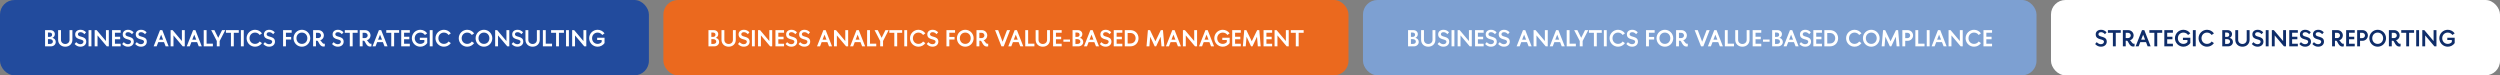 <?xml version="1.0" encoding="UTF-8"?> <svg xmlns="http://www.w3.org/2000/svg" width="1726" height="52" viewBox="0 0 1726 52" fill="none"><rect x="0" y="0" width="1726" height="52" fill="#808080" stroke="none"/> <rect width="448" height="52" rx="10" fill="#224B9D"></rect> <path d="M31.12 20.8V32H35.184C37.056 32 38.496 30.704 38.496 28.992C38.496 27.728 37.776 26.496 36.176 26.128C37.2 25.712 37.872 24.72 37.872 23.552C37.872 22.016 36.592 20.8 34.88 20.8H31.12ZM33.104 22.48H34.272C35.264 22.48 35.968 23.008 35.968 23.952C35.968 24.832 35.376 25.44 34.48 25.44H33.104V22.48ZM33.104 27.04H34.544C35.648 27.04 36.512 27.728 36.512 28.688C36.512 29.744 35.632 30.32 34.544 30.32H33.104V27.04ZM49.99 20.8H48.006V27.52C48.006 29.232 46.694 30.368 45.062 30.368C43.43 30.368 42.102 29.232 42.102 27.52V20.8H40.118V27.456C40.118 30.224 42.134 32.24 45.062 32.24C47.974 32.24 49.99 30.224 49.99 27.456V20.8ZM51.511 30.4C52.743 31.664 53.943 32.24 55.495 32.24C58.119 32.24 59.543 30.608 59.543 28.784C59.543 24.464 53.799 26.064 53.799 23.664C53.799 22.752 54.487 22.224 55.575 22.224C56.695 22.224 57.367 22.688 58.311 23.6L59.415 22.256C58.199 21.152 57.239 20.56 55.591 20.56C53.303 20.56 51.911 21.904 51.911 23.696C51.911 28.096 57.607 26.432 57.607 28.784C57.607 29.728 56.807 30.512 55.495 30.512C54.487 30.512 53.543 30.048 52.615 29.104L51.511 30.4ZM63.12 32V20.8H61.136V32H63.12ZM75.13 20.8H73.146V28.352L66.746 20.8H65.354V32H67.338V24.448L73.722 32H75.13V20.8ZM83.306 30.192H79.354V27.12H82.97V25.36H79.354V22.608H83.306V20.8H77.37V32H83.306V30.192ZM84.339 30.4C85.571 31.664 86.771 32.24 88.323 32.24C90.947 32.24 92.371 30.608 92.371 28.784C92.371 24.464 86.627 26.064 86.627 23.664C86.627 22.752 87.315 22.224 88.403 22.224C89.523 22.224 90.195 22.688 91.139 23.6L92.243 22.256C91.027 21.152 90.067 20.56 88.419 20.56C86.131 20.56 84.739 21.904 84.739 23.696C84.739 28.096 90.435 26.432 90.435 28.784C90.435 29.728 89.635 30.512 88.323 30.512C87.315 30.512 86.371 30.048 85.443 29.104L84.339 30.4ZM93.324 30.4C94.556 31.664 95.756 32.24 97.308 32.24C99.932 32.24 101.356 30.608 101.356 28.784C101.356 24.464 95.612 26.064 95.612 23.664C95.612 22.752 96.3 22.224 97.388 22.224C98.508 22.224 99.18 22.688 100.124 23.6L101.228 22.256C100.012 21.152 99.052 20.56 97.404 20.56C95.116 20.56 93.724 21.904 93.724 23.696C93.724 28.096 99.42 26.432 99.42 28.784C99.42 29.728 98.62 30.512 97.308 30.512C96.3 30.512 95.356 30.048 94.428 29.104L93.324 30.4ZM106.068 32H108.148L109.268 29.104H113.236L114.356 32H116.436L112.052 20.8H110.468L106.068 32ZM109.892 27.376L111.252 23.936L112.596 27.376H109.892ZM127.568 20.8H125.584V28.352L119.184 20.8H117.792V32H119.776V24.448L126.16 32H127.568V20.8ZM128.928 32H131.008L132.128 29.104H136.096L137.216 32H139.296L134.912 20.8H133.328L128.928 32ZM132.752 27.376L134.112 23.936L135.456 27.376H132.752ZM146.971 30.16H142.635V20.8H140.651V32H146.971V30.16ZM155.528 20.8H153.304L150.664 26.112L148.024 20.8H145.8L149.672 28.304V32H151.656V28.304L155.528 20.8ZM164.856 20.8H155.992V22.64H159.432V32H161.416V22.64H164.856V20.8ZM168.292 32V20.8H166.308V32H168.292ZM180.862 23.04C179.806 21.536 178.062 20.56 176.094 20.56C172.862 20.56 170.254 23.168 170.254 26.4C170.254 29.632 172.862 32.24 176.094 32.24C178.062 32.24 179.806 31.264 180.862 29.76L179.278 28.64C178.606 29.648 177.47 30.304 176.094 30.304C173.854 30.304 172.27 28.576 172.27 26.4C172.27 24.224 173.854 22.496 176.094 22.496C177.47 22.496 178.606 23.152 179.278 24.16L180.862 23.04ZM181.808 30.4C183.04 31.664 184.24 32.24 185.792 32.24C188.416 32.24 189.84 30.608 189.84 28.784C189.84 24.464 184.096 26.064 184.096 23.664C184.096 22.752 184.784 22.224 185.872 22.224C186.992 22.224 187.664 22.688 188.608 23.6L189.712 22.256C188.496 21.152 187.536 20.56 185.888 20.56C183.6 20.56 182.208 21.904 182.208 23.696C182.208 28.096 187.904 26.432 187.904 28.784C187.904 29.728 187.104 30.512 185.792 30.512C184.784 30.512 183.84 30.048 182.912 29.104L181.808 30.4ZM195.433 32H197.417V27.28H201.033V25.52H197.417V22.608H201.369V20.8H195.433V32ZM202.661 26.4C202.661 29.632 205.189 32.24 208.421 32.24C211.637 32.24 214.197 29.632 214.197 26.4C214.197 23.168 211.637 20.56 208.421 20.56C205.189 20.56 202.661 23.168 202.661 26.4ZM204.677 26.4C204.677 24.224 206.181 22.496 208.421 22.496C210.677 22.496 212.181 24.224 212.181 26.4C212.181 28.576 210.677 30.304 208.421 30.304C206.181 30.304 204.677 28.576 204.677 26.4ZM216.167 20.8V32H218.151V28.128H219.063C219.959 28.336 220.583 32.144 223.239 32.144C223.543 32.144 223.879 32.096 224.247 32V30.144C224.071 30.208 223.911 30.224 223.751 30.224C222.487 30.224 221.863 28.128 221.031 27.84C222.535 27.424 223.607 26.096 223.607 24.496C223.607 22.416 221.927 20.8 219.863 20.8H216.167ZM218.151 22.64H219.671C220.711 22.64 221.639 23.392 221.639 24.48C221.639 25.568 220.711 26.288 219.671 26.288H218.151V22.64ZM229.23 30.4C230.462 31.664 231.662 32.24 233.214 32.24C235.838 32.24 237.262 30.608 237.262 28.784C237.262 24.464 231.518 26.064 231.518 23.664C231.518 22.752 232.206 22.224 233.294 22.224C234.414 22.224 235.086 22.688 236.03 23.6L237.134 22.256C235.918 21.152 234.958 20.56 233.31 20.56C231.022 20.56 229.63 21.904 229.63 23.696C229.63 28.096 235.326 26.432 235.326 28.784C235.326 29.728 234.526 30.512 233.214 30.512C232.206 30.512 231.262 30.048 230.334 29.104L229.23 30.4ZM246.918 20.8H238.054V22.64H241.494V32H243.478V22.64H246.918V20.8ZM248.37 20.8V32H250.354V28.128H251.266C252.162 28.336 252.786 32.144 255.442 32.144C255.746 32.144 256.082 32.096 256.45 32V30.144C256.274 30.208 256.114 30.224 255.954 30.224C254.69 30.224 254.066 28.128 253.234 27.84C254.738 27.424 255.81 26.096 255.81 24.496C255.81 22.416 254.13 20.8 252.066 20.8H248.37ZM250.354 22.64H251.874C252.914 22.64 253.842 23.392 253.842 24.48C253.842 25.568 252.914 26.288 251.874 26.288H250.354V22.64ZM257.193 32H259.273L260.393 29.104H264.361L265.481 32H267.561L263.177 20.8H261.593L257.193 32ZM261.017 27.376L262.377 23.936L263.721 27.376H261.017ZM275.543 20.8H266.679V22.64H270.119V32H272.103V22.64H275.543V20.8ZM282.931 30.192H278.979V27.12H282.595V25.36H278.979V22.608H282.931V20.8H276.995V32H282.931V30.192ZM294.94 23.04C293.884 21.536 292.14 20.56 290.172 20.56C286.94 20.56 284.332 23.168 284.332 26.4C284.332 29.632 286.94 32.24 290.172 32.24C292.14 32.24 293.9 31.248 294.956 29.744V26.048H289.852V27.632H292.972V29.04C292.316 29.824 291.324 30.304 290.172 30.304C287.932 30.304 286.348 28.576 286.348 26.4C286.348 24.224 287.932 22.496 290.172 22.496C291.564 22.496 292.7 23.152 293.356 24.16L294.94 23.04ZM298.682 32V20.8H296.698V32H298.682ZM311.253 23.04C310.197 21.536 308.453 20.56 306.485 20.56C303.253 20.56 300.645 23.168 300.645 26.4C300.645 29.632 303.253 32.24 306.485 32.24C308.453 32.24 310.197 31.264 311.253 29.76L309.669 28.64C308.997 29.648 307.861 30.304 306.485 30.304C304.245 30.304 302.661 28.576 302.661 26.4C302.661 24.224 304.245 22.496 306.485 22.496C307.861 22.496 308.997 23.152 309.669 24.16L311.253 23.04ZM327.331 23.04C326.275 21.536 324.531 20.56 322.563 20.56C319.331 20.56 316.723 23.168 316.723 26.4C316.723 29.632 319.331 32.24 322.563 32.24C324.531 32.24 326.275 31.264 327.331 29.76L325.747 28.64C325.075 29.648 323.939 30.304 322.563 30.304C320.323 30.304 318.739 28.576 318.739 26.4C318.739 24.224 320.323 22.496 322.563 22.496C323.939 22.496 325.075 23.152 325.747 24.16L327.331 23.04ZM328.348 26.4C328.348 29.632 330.876 32.24 334.108 32.24C337.324 32.24 339.884 29.632 339.884 26.4C339.884 23.168 337.324 20.56 334.108 20.56C330.876 20.56 328.348 23.168 328.348 26.4ZM330.364 26.4C330.364 24.224 331.868 22.496 334.108 22.496C336.364 22.496 337.868 24.224 337.868 26.4C337.868 28.576 336.364 30.304 334.108 30.304C331.868 30.304 330.364 28.576 330.364 26.4ZM351.63 20.8H349.646V28.352L343.246 20.8H341.854V32H343.838V24.448L350.222 32H351.63V20.8ZM353.23 30.4C354.462 31.664 355.662 32.24 357.214 32.24C359.838 32.24 361.262 30.608 361.262 28.784C361.262 24.464 355.518 26.064 355.518 23.664C355.518 22.752 356.206 22.224 357.294 22.224C358.414 22.224 359.086 22.688 360.03 23.6L361.134 22.256C359.918 21.152 358.958 20.56 357.31 20.56C355.022 20.56 353.63 21.904 353.63 23.696C353.63 28.096 359.326 26.432 359.326 28.784C359.326 29.728 358.526 30.512 357.214 30.512C356.206 30.512 355.262 30.048 354.334 29.104L353.23 30.4ZM372.646 20.8H370.662V27.52C370.662 29.232 369.35 30.368 367.718 30.368C366.086 30.368 364.758 29.232 364.758 27.52V20.8H362.774V27.456C362.774 30.224 364.79 32.24 367.718 32.24C370.63 32.24 372.646 30.224 372.646 27.456V20.8ZM381.128 30.16H376.792V20.8H374.808V32H381.128V30.16ZM389.34 20.8H380.476V22.64H383.916V32H385.9V22.64H389.34V20.8ZM392.776 32V20.8H390.792V32H392.776ZM404.787 20.8H402.803V28.352L396.403 20.8H395.011V32H396.995V24.448L403.379 32H404.787V20.8ZM417.362 23.04C416.306 21.536 414.562 20.56 412.594 20.56C409.362 20.56 406.754 23.168 406.754 26.4C406.754 29.632 409.362 32.24 412.594 32.24C414.562 32.24 416.322 31.248 417.378 29.744V26.048H412.274V27.632H415.394V29.04C414.738 29.824 413.746 30.304 412.594 30.304C410.354 30.304 408.77 28.576 408.77 26.4C408.77 24.224 410.354 22.496 412.594 22.496C413.986 22.496 415.122 23.152 415.778 24.16L417.362 23.04Z" fill="white"></path> <rect x="458" width="473" height="52" rx="10" fill="#EB691E"></rect> <path d="M489.12 20.8V32H493.184C495.056 32 496.496 30.704 496.496 28.992C496.496 27.728 495.776 26.496 494.176 26.128C495.2 25.712 495.872 24.72 495.872 23.552C495.872 22.016 494.592 20.8 492.88 20.8H489.12ZM491.104 22.48H492.272C493.264 22.48 493.968 23.008 493.968 23.952C493.968 24.832 493.376 25.44 492.48 25.44H491.104V22.48ZM491.104 27.04H492.544C493.648 27.04 494.512 27.728 494.512 28.688C494.512 29.744 493.632 30.32 492.544 30.32H491.104V27.04ZM507.99 20.8H506.006V27.52C506.006 29.232 504.694 30.368 503.062 30.368C501.43 30.368 500.102 29.232 500.102 27.52V20.8H498.118V27.456C498.118 30.224 500.134 32.24 503.062 32.24C505.974 32.24 507.99 30.224 507.99 27.456V20.8ZM509.511 30.4C510.743 31.664 511.943 32.24 513.495 32.24C516.119 32.24 517.543 30.608 517.543 28.784C517.543 24.464 511.799 26.064 511.799 23.664C511.799 22.752 512.487 22.224 513.575 22.224C514.695 22.224 515.367 22.688 516.311 23.6L517.415 22.256C516.199 21.152 515.239 20.56 513.591 20.56C511.303 20.56 509.911 21.904 509.911 23.696C509.911 28.096 515.607 26.432 515.607 28.784C515.607 29.728 514.807 30.512 513.495 30.512C512.487 30.512 511.543 30.048 510.615 29.104L509.511 30.4ZM521.12 32V20.8H519.136V32H521.12ZM533.13 20.8H531.146V28.352L524.746 20.8H523.354V32H525.338V24.448L531.722 32H533.13V20.8ZM541.306 30.192H537.354V27.12H540.97V25.36H537.354V22.608H541.306V20.8H535.37V32H541.306V30.192ZM542.339 30.4C543.571 31.664 544.771 32.24 546.323 32.24C548.947 32.24 550.371 30.608 550.371 28.784C550.371 24.464 544.627 26.064 544.627 23.664C544.627 22.752 545.315 22.224 546.403 22.224C547.523 22.224 548.195 22.688 549.139 23.6L550.243 22.256C549.027 21.152 548.067 20.56 546.419 20.56C544.131 20.56 542.739 21.904 542.739 23.696C542.739 28.096 548.435 26.432 548.435 28.784C548.435 29.728 547.635 30.512 546.323 30.512C545.315 30.512 544.371 30.048 543.443 29.104L542.339 30.4ZM551.324 30.4C552.556 31.664 553.756 32.24 555.308 32.24C557.932 32.24 559.356 30.608 559.356 28.784C559.356 24.464 553.612 26.064 553.612 23.664C553.612 22.752 554.3 22.224 555.388 22.224C556.508 22.224 557.18 22.688 558.124 23.6L559.228 22.256C558.012 21.152 557.052 20.56 555.404 20.56C553.116 20.56 551.724 21.904 551.724 23.696C551.724 28.096 557.42 26.432 557.42 28.784C557.42 29.728 556.62 30.512 555.308 30.512C554.3 30.512 553.356 30.048 552.428 29.104L551.324 30.4ZM564.068 32H566.148L567.268 29.104H571.236L572.356 32H574.436L570.052 20.8H568.468L564.068 32ZM567.892 27.376L569.252 23.936L570.596 27.376H567.892ZM585.568 20.8H583.584V28.352L577.184 20.8H575.792V32H577.776V24.448L584.16 32H585.568V20.8ZM586.928 32H589.008L590.128 29.104H594.096L595.216 32H597.296L592.912 20.8H591.328L586.928 32ZM590.752 27.376L592.112 23.936L593.456 27.376H590.752ZM604.971 30.16H600.635V20.8H598.651V32H604.971V30.16ZM613.528 20.8H611.304L608.664 26.112L606.024 20.8H603.8L607.672 28.304V32H609.656V28.304L613.528 20.8ZM622.856 20.8H613.992V22.64H617.432V32H619.416V22.64H622.856V20.8ZM626.292 32V20.8H624.308V32H626.292ZM638.862 23.04C637.806 21.536 636.062 20.56 634.094 20.56C630.862 20.56 628.254 23.168 628.254 26.4C628.254 29.632 630.862 32.24 634.094 32.24C636.062 32.24 637.806 31.264 638.862 29.76L637.278 28.64C636.606 29.648 635.47 30.304 634.094 30.304C631.854 30.304 630.27 28.576 630.27 26.4C630.27 24.224 631.854 22.496 634.094 22.496C635.47 22.496 636.606 23.152 637.278 24.16L638.862 23.04ZM639.808 30.4C641.04 31.664 642.24 32.24 643.792 32.24C646.416 32.24 647.84 30.608 647.84 28.784C647.84 24.464 642.096 26.064 642.096 23.664C642.096 22.752 642.784 22.224 643.872 22.224C644.992 22.224 645.664 22.688 646.608 23.6L647.712 22.256C646.496 21.152 645.536 20.56 643.888 20.56C641.6 20.56 640.208 21.904 640.208 23.696C640.208 28.096 645.904 26.432 645.904 28.784C645.904 29.728 645.104 30.512 643.792 30.512C642.784 30.512 641.84 30.048 640.912 29.104L639.808 30.4ZM653.433 32H655.417V27.28H659.033V25.52H655.417V22.608H659.369V20.8H653.433V32ZM660.661 26.4C660.661 29.632 663.189 32.24 666.421 32.24C669.637 32.24 672.197 29.632 672.197 26.4C672.197 23.168 669.637 20.56 666.421 20.56C663.189 20.56 660.661 23.168 660.661 26.4ZM662.677 26.4C662.677 24.224 664.181 22.496 666.421 22.496C668.677 22.496 670.181 24.224 670.181 26.4C670.181 28.576 668.677 30.304 666.421 30.304C664.181 30.304 662.677 28.576 662.677 26.4ZM674.167 20.8V32H676.151V28.128H677.063C677.959 28.336 678.583 32.144 681.239 32.144C681.543 32.144 681.879 32.096 682.247 32V30.144C682.071 30.208 681.911 30.224 681.751 30.224C680.487 30.224 679.863 28.128 679.031 27.84C680.535 27.424 681.607 26.096 681.607 24.496C681.607 22.416 679.927 20.8 677.863 20.8H674.167ZM676.151 22.64H677.671C678.711 22.64 679.639 23.392 679.639 24.48C679.639 25.568 678.711 26.288 677.671 26.288H676.151V22.64ZM689.134 20.8H686.99L691.39 32H692.974L697.358 20.8H695.23L692.174 28.816L689.134 20.8ZM696.115 32H698.195L699.315 29.104H703.283L704.403 32H706.483L702.099 20.8H700.515L696.115 32ZM699.939 27.376L701.299 23.936L702.643 27.376H699.939ZM714.159 30.16H709.823V20.8H707.839V32H714.159V30.16ZM724.881 20.8H722.897V27.52C722.897 29.232 721.585 30.368 719.953 30.368C718.321 30.368 716.993 29.232 716.993 27.52V20.8H715.009V27.456C715.009 30.224 717.025 32.24 719.953 32.24C722.865 32.24 724.881 30.224 724.881 27.456V20.8ZM732.978 30.192H729.026V27.12H732.642V25.36H729.026V22.608H732.978V20.8H727.042V32H732.978V30.192ZM734.171 28.832H738.731V27.312H734.171V28.832ZM740.495 20.8V32H744.559C746.431 32 747.871 30.704 747.871 28.992C747.871 27.728 747.151 26.496 745.551 26.128C746.575 25.712 747.247 24.72 747.247 23.552C747.247 22.016 745.967 20.8 744.255 20.8H740.495ZM742.479 22.48H743.647C744.639 22.48 745.343 23.008 745.343 23.952C745.343 24.832 744.751 25.44 743.855 25.44H742.479V22.48ZM742.479 27.04H743.919C745.023 27.04 745.887 27.728 745.887 28.688C745.887 29.744 745.007 30.32 743.919 30.32H742.479V27.04ZM748.381 32H750.461L751.581 29.104H755.549L756.669 32H758.749L754.365 20.8H752.781L748.381 32ZM752.205 27.376L753.565 23.936L754.909 27.376H752.205ZM759.308 30.4C760.54 31.664 761.74 32.24 763.292 32.24C765.916 32.24 767.34 30.608 767.34 28.784C767.34 24.464 761.596 26.064 761.596 23.664C761.596 22.752 762.284 22.224 763.372 22.224C764.492 22.224 765.164 22.688 766.108 23.6L767.212 22.256C765.996 21.152 765.036 20.56 763.388 20.56C761.1 20.56 759.708 21.904 759.708 23.696C759.708 28.096 765.404 26.432 765.404 28.784C765.404 29.728 764.604 30.512 763.292 30.512C762.284 30.512 761.34 30.048 760.412 29.104L759.308 30.4ZM774.869 30.192H770.917V27.12H774.533V25.36H770.917V22.608H774.869V20.8H768.933V32H774.869V30.192ZM786.03 26.4C786.03 23.2 783.694 20.8 780.366 20.8H776.542V32H780.366C783.694 32 786.03 29.6 786.03 26.4ZM784.03 26.416C784.03 28.528 782.526 30.032 780.334 30.032H778.526V22.768H780.334C782.526 22.768 784.03 24.288 784.03 26.416ZM803.872 32L802.912 20.8H801.424L797.696 28.512L793.984 20.8H792.512L791.552 32H793.536L794.112 25.344L797.216 32H798.192L801.312 25.344L801.888 32H803.872ZM804.959 32H807.039L808.159 29.104H812.127L813.247 32H815.327L810.943 20.8H809.359L804.959 32ZM808.783 27.376L810.143 23.936L811.487 27.376H808.783ZM826.459 20.8H824.475V28.352L818.075 20.8H816.683V32H818.667V24.448L825.051 32H826.459V20.8ZM827.818 32H829.898L831.018 29.104H834.986L836.106 32H838.186L833.802 20.8H832.218L827.818 32ZM831.642 27.376L833.002 23.936L834.346 27.376H831.642ZM848.956 23.04C847.9 21.536 846.156 20.56 844.188 20.56C840.956 20.56 838.348 23.168 838.348 26.4C838.348 29.632 840.956 32.24 844.188 32.24C846.156 32.24 847.916 31.248 848.972 29.744V26.048H843.868V27.632H846.988V29.04C846.332 29.824 845.34 30.304 844.188 30.304C841.948 30.304 840.364 28.576 840.364 26.4C840.364 24.224 841.948 22.496 844.188 22.496C845.58 22.496 846.716 23.152 847.372 24.16L848.956 23.04ZM856.65 30.192H852.698V27.12H856.314V25.36H852.698V22.608H856.65V20.8H850.714V32H856.65V30.192ZM870.387 32L869.427 20.8H867.939L864.211 28.512L860.499 20.8H859.027L858.067 32H860.051L860.627 25.344L863.731 32H864.707L867.827 25.344L868.403 32H870.387ZM878.29 30.192H874.338V27.12H877.954V25.36H874.338V22.608H878.29V20.8H872.354V32H878.29V30.192ZM889.74 20.8H887.756V28.352L881.356 20.8H879.964V32H881.948V24.448L888.332 32H889.74V20.8ZM900.043 20.8H891.179V22.64H894.619V32H896.603V22.64H900.043V20.8Z" fill="white"></path> <rect x="941" width="465" height="52" rx="10" fill="#7DA0D2"></rect> <path d="M972.12 20.8V32H976.184C978.056 32 979.496 30.704 979.496 28.992C979.496 27.728 978.776 26.496 977.176 26.128C978.2 25.712 978.872 24.72 978.872 23.552C978.872 22.016 977.592 20.8 975.88 20.8H972.12ZM974.104 22.48H975.272C976.264 22.48 976.968 23.008 976.968 23.952C976.968 24.832 976.376 25.44 975.48 25.44H974.104V22.48ZM974.104 27.04H975.544C976.648 27.04 977.512 27.728 977.512 28.688C977.512 29.744 976.632 30.32 975.544 30.32H974.104V27.04ZM990.99 20.8H989.006V27.52C989.006 29.232 987.694 30.368 986.062 30.368C984.43 30.368 983.102 29.232 983.102 27.52V20.8H981.118V27.456C981.118 30.224 983.134 32.24 986.062 32.24C988.974 32.24 990.99 30.224 990.99 27.456V20.8ZM992.511 30.4C993.743 31.664 994.943 32.24 996.495 32.24C999.119 32.24 1000.54 30.608 1000.54 28.784C1000.54 24.464 994.799 26.064 994.799 23.664C994.799 22.752 995.487 22.224 996.575 22.224C997.695 22.224 998.367 22.688 999.311 23.6L1000.42 22.256C999.199 21.152 998.239 20.56 996.591 20.56C994.303 20.56 992.911 21.904 992.911 23.696C992.911 28.096 998.607 26.432 998.607 28.784C998.607 29.728 997.807 30.512 996.495 30.512C995.487 30.512 994.543 30.048 993.615 29.104L992.511 30.4ZM1004.12 32V20.8H1002.14V32H1004.12ZM1016.13 20.8H1014.15V28.352L1007.75 20.8H1006.35V32H1008.34V24.448L1014.72 32H1016.13V20.8ZM1024.31 30.192H1020.35V27.12H1023.97V25.36H1020.35V22.608H1024.31V20.8H1018.37V32H1024.31V30.192ZM1025.34 30.4C1026.57 31.664 1027.77 32.24 1029.32 32.24C1031.95 32.24 1033.37 30.608 1033.37 28.784C1033.37 24.464 1027.63 26.064 1027.63 23.664C1027.63 22.752 1028.32 22.224 1029.4 22.224C1030.52 22.224 1031.2 22.688 1032.14 23.6L1033.24 22.256C1032.03 21.152 1031.07 20.56 1029.42 20.56C1027.13 20.56 1025.74 21.904 1025.74 23.696C1025.74 28.096 1031.44 26.432 1031.44 28.784C1031.44 29.728 1030.64 30.512 1029.32 30.512C1028.32 30.512 1027.37 30.048 1026.44 29.104L1025.34 30.4ZM1034.32 30.4C1035.56 31.664 1036.76 32.24 1038.31 32.24C1040.93 32.24 1042.36 30.608 1042.36 28.784C1042.36 24.464 1036.61 26.064 1036.61 23.664C1036.61 22.752 1037.3 22.224 1038.39 22.224C1039.51 22.224 1040.18 22.688 1041.12 23.6L1042.23 22.256C1041.01 21.152 1040.05 20.56 1038.4 20.56C1036.12 20.56 1034.72 21.904 1034.72 23.696C1034.72 28.096 1040.42 26.432 1040.42 28.784C1040.42 29.728 1039.62 30.512 1038.31 30.512C1037.3 30.512 1036.36 30.048 1035.43 29.104L1034.32 30.4ZM1047.07 32H1049.15L1050.27 29.104H1054.24L1055.36 32H1057.44L1053.05 20.8H1051.47L1047.07 32ZM1050.89 27.376L1052.25 23.936L1053.6 27.376H1050.89ZM1068.57 20.8H1066.58V28.352L1060.18 20.8H1058.79V32H1060.78V24.448L1067.16 32H1068.57V20.8ZM1069.93 32H1072.01L1073.13 29.104H1077.1L1078.22 32H1080.3L1075.91 20.8H1074.33L1069.93 32ZM1073.75 27.376L1075.11 23.936L1076.46 27.376H1073.75ZM1087.97 30.16H1083.64V20.8H1081.65V32H1087.97V30.16ZM1096.53 20.8H1094.3L1091.66 26.112L1089.02 20.8H1086.8L1090.67 28.304V32H1092.66V28.304L1096.53 20.8ZM1105.86 20.8H1096.99V22.64H1100.43V32H1102.42V22.64H1105.86V20.8ZM1109.29 32V20.8H1107.31V32H1109.29ZM1121.86 23.04C1120.81 21.536 1119.06 20.56 1117.09 20.56C1113.86 20.56 1111.25 23.168 1111.25 26.4C1111.25 29.632 1113.86 32.24 1117.09 32.24C1119.06 32.24 1120.81 31.264 1121.86 29.76L1120.28 28.64C1119.61 29.648 1118.47 30.304 1117.09 30.304C1114.85 30.304 1113.27 28.576 1113.27 26.4C1113.27 24.224 1114.85 22.496 1117.09 22.496C1118.47 22.496 1119.61 23.152 1120.28 24.16L1121.86 23.04ZM1122.81 30.4C1124.04 31.664 1125.24 32.24 1126.79 32.24C1129.42 32.24 1130.84 30.608 1130.84 28.784C1130.84 24.464 1125.1 26.064 1125.1 23.664C1125.1 22.752 1125.78 22.224 1126.87 22.224C1127.99 22.224 1128.66 22.688 1129.61 23.6L1130.71 22.256C1129.5 21.152 1128.54 20.56 1126.89 20.56C1124.6 20.56 1123.21 21.904 1123.21 23.696C1123.21 28.096 1128.9 26.432 1128.9 28.784C1128.9 29.728 1128.1 30.512 1126.79 30.512C1125.78 30.512 1124.84 30.048 1123.91 29.104L1122.81 30.4ZM1136.43 32H1138.42V27.28H1142.03V25.52H1138.42V22.608H1142.37V20.8H1136.43V32ZM1143.66 26.4C1143.66 29.632 1146.19 32.24 1149.42 32.24C1152.64 32.24 1155.2 29.632 1155.2 26.4C1155.2 23.168 1152.64 20.56 1149.42 20.56C1146.19 20.56 1143.66 23.168 1143.66 26.4ZM1145.68 26.4C1145.68 24.224 1147.18 22.496 1149.42 22.496C1151.68 22.496 1153.18 24.224 1153.18 26.4C1153.18 28.576 1151.68 30.304 1149.42 30.304C1147.18 30.304 1145.68 28.576 1145.68 26.4ZM1157.17 20.8V32H1159.15V28.128H1160.06C1160.96 28.336 1161.58 32.144 1164.24 32.144C1164.54 32.144 1164.88 32.096 1165.25 32V30.144C1165.07 30.208 1164.91 30.224 1164.75 30.224C1163.49 30.224 1162.86 28.128 1162.03 27.84C1163.53 27.424 1164.61 26.096 1164.61 24.496C1164.61 22.416 1162.93 20.8 1160.86 20.8H1157.17ZM1159.15 22.64H1160.67C1161.71 22.64 1162.64 23.392 1162.64 24.48C1162.64 25.568 1161.71 26.288 1160.67 26.288H1159.15V22.64ZM1172.13 20.8H1169.99L1174.39 32H1175.97L1180.36 20.8H1178.23L1175.17 28.816L1172.13 20.8ZM1179.12 32H1181.2L1182.32 29.104H1186.28L1187.4 32H1189.48L1185.1 20.8H1183.52L1179.12 32ZM1182.94 27.376L1184.3 23.936L1185.64 27.376H1182.94ZM1197.16 30.16H1192.82V20.8H1190.84V32H1197.16V30.16ZM1207.88 20.8H1205.9V27.52C1205.9 29.232 1204.58 30.368 1202.95 30.368C1201.32 30.368 1199.99 29.232 1199.99 27.52V20.8H1198.01V27.456C1198.01 30.224 1200.02 32.24 1202.95 32.24C1205.86 32.24 1207.88 30.224 1207.88 27.456V20.8ZM1215.98 30.192H1212.03V27.12H1215.64V25.36H1212.03V22.608H1215.98V20.8H1210.04V32H1215.98V30.192ZM1217.17 28.832H1221.73V27.312H1217.17V28.832ZM1223.5 20.8V32H1227.56C1229.43 32 1230.87 30.704 1230.87 28.992C1230.87 27.728 1230.15 26.496 1228.55 26.128C1229.58 25.712 1230.25 24.72 1230.25 23.552C1230.25 22.016 1228.97 20.8 1227.26 20.8H1223.5ZM1225.48 22.48H1226.65C1227.64 22.48 1228.34 23.008 1228.34 23.952C1228.34 24.832 1227.75 25.44 1226.86 25.44H1225.48V22.48ZM1225.48 27.04H1226.92C1228.02 27.04 1228.89 27.728 1228.89 28.688C1228.89 29.744 1228.01 30.32 1226.92 30.32H1225.48V27.04ZM1231.38 32H1233.46L1234.58 29.104H1238.55L1239.67 32H1241.75L1237.36 20.8H1235.78L1231.38 32ZM1235.2 27.376L1236.56 23.936L1237.91 27.376H1235.2ZM1242.31 30.4C1243.54 31.664 1244.74 32.24 1246.29 32.24C1248.92 32.24 1250.34 30.608 1250.34 28.784C1250.34 24.464 1244.6 26.064 1244.6 23.664C1244.6 22.752 1245.28 22.224 1246.37 22.224C1247.49 22.224 1248.16 22.688 1249.11 23.6L1250.21 22.256C1249 21.152 1248.04 20.56 1246.39 20.56C1244.1 20.56 1242.71 21.904 1242.71 23.696C1242.71 28.096 1248.4 26.432 1248.4 28.784C1248.4 29.728 1247.6 30.512 1246.29 30.512C1245.28 30.512 1244.34 30.048 1243.41 29.104L1242.31 30.4ZM1257.87 30.192H1253.92V27.12H1257.53V25.36H1253.92V22.608H1257.87V20.8H1251.93V32H1257.87V30.192ZM1269.03 26.4C1269.03 23.2 1266.69 20.8 1263.37 20.8H1259.54V32H1263.37C1266.69 32 1269.03 29.6 1269.03 26.4ZM1267.03 26.416C1267.03 28.528 1265.53 30.032 1263.33 30.032H1261.53V22.768H1263.33C1265.53 22.768 1267.03 24.288 1267.03 26.416ZM1285.14 23.04C1284.09 21.536 1282.34 20.56 1280.38 20.56C1277.14 20.56 1274.54 23.168 1274.54 26.4C1274.54 29.632 1277.14 32.24 1280.38 32.24C1282.34 32.24 1284.09 31.264 1285.14 29.76L1283.56 28.64C1282.89 29.648 1281.75 30.304 1280.38 30.304C1278.14 30.304 1276.55 28.576 1276.55 26.4C1276.55 24.224 1278.14 22.496 1280.38 22.496C1281.75 22.496 1282.89 23.152 1283.56 24.16L1285.14 23.04ZM1286.16 26.4C1286.16 29.632 1288.69 32.24 1291.92 32.24C1295.14 32.24 1297.7 29.632 1297.7 26.4C1297.7 23.168 1295.14 20.56 1291.92 20.56C1288.69 20.56 1286.16 23.168 1286.16 26.4ZM1288.18 26.4C1288.18 24.224 1289.68 22.496 1291.92 22.496C1294.18 22.496 1295.68 24.224 1295.68 26.4C1295.68 28.576 1294.18 30.304 1291.92 30.304C1289.68 30.304 1288.18 28.576 1288.18 26.4ZM1311.42 32L1310.46 20.8H1308.97L1305.24 28.512L1301.53 20.8H1300.06L1299.1 32H1301.08L1301.66 25.344L1304.76 32H1305.74L1308.86 25.344L1309.43 32H1311.42ZM1313.39 20.8V32H1315.37V28.176H1317.05C1319.08 28.176 1320.78 26.56 1320.78 24.48C1320.78 22.416 1319.15 20.8 1317.05 20.8H1313.39ZM1315.37 22.64H1316.83C1317.91 22.64 1318.79 23.424 1318.79 24.48C1318.79 25.536 1317.91 26.336 1316.83 26.336H1315.37V22.64ZM1328.69 30.16H1324.35V20.8H1322.37V32H1328.69V30.16ZM1332.21 32V20.8H1330.23V32H1332.21ZM1333.57 32H1335.65L1336.77 29.104H1340.74L1341.86 32H1343.94L1339.55 20.8H1337.97L1333.57 32ZM1337.39 27.376L1338.75 23.936L1340.1 27.376H1337.39ZM1355.07 20.8H1353.08V28.352L1346.68 20.8H1345.29V32H1347.28V24.448L1353.66 32H1355.07V20.8ZM1367.64 23.04C1366.59 21.536 1364.84 20.56 1362.88 20.56C1359.64 20.56 1357.04 23.168 1357.04 26.4C1357.04 29.632 1359.64 32.24 1362.88 32.24C1364.84 32.24 1366.59 31.264 1367.64 29.76L1366.06 28.64C1365.39 29.648 1364.25 30.304 1362.88 30.304C1360.64 30.304 1359.05 28.576 1359.05 26.4C1359.05 24.224 1360.64 22.496 1362.88 22.496C1364.25 22.496 1365.39 23.152 1366.06 24.16L1367.64 23.04ZM1375.32 30.192H1371.37V27.12H1374.99V25.36H1371.37V22.608H1375.32V20.8H1369.39V32H1375.32V30.192Z" fill="white"></path> <rect x="1416" width="310" height="52" rx="10" fill="white"></rect> <path d="M1446.48 30.4C1447.71 31.664 1448.91 32.24 1450.46 32.24C1453.09 32.24 1454.51 30.608 1454.51 28.784C1454.51 24.464 1448.77 26.064 1448.77 23.664C1448.77 22.752 1449.46 22.224 1450.54 22.224C1451.66 22.224 1452.34 22.688 1453.28 23.6L1454.38 22.256C1453.17 21.152 1452.21 20.56 1450.56 20.56C1448.27 20.56 1446.88 21.904 1446.88 23.696C1446.88 28.096 1452.58 26.432 1452.58 28.784C1452.58 29.728 1451.78 30.512 1450.46 30.512C1449.46 30.512 1448.51 30.048 1447.58 29.104L1446.48 30.4ZM1464.17 20.8H1455.3V22.64H1458.74V32H1460.73V22.64H1464.17V20.8ZM1465.62 20.8V32H1467.6V28.128H1468.52C1469.41 28.336 1470.04 32.144 1472.69 32.144C1473 32.144 1473.33 32.096 1473.7 32V30.144C1473.52 30.208 1473.36 30.224 1473.2 30.224C1471.94 30.224 1471.32 28.128 1470.48 27.84C1471.99 27.424 1473.06 26.096 1473.06 24.496C1473.06 22.416 1471.38 20.8 1469.32 20.8H1465.62ZM1467.6 22.64H1469.12C1470.16 22.64 1471.09 23.392 1471.09 24.48C1471.09 25.568 1470.16 26.288 1469.12 26.288H1467.6V22.64ZM1474.44 32H1476.52L1477.64 29.104H1481.61L1482.73 32H1484.81L1480.43 20.8H1478.84L1474.44 32ZM1478.27 27.376L1479.63 23.936L1480.97 27.376H1478.27ZM1492.79 20.8H1483.93V22.64H1487.37V32H1489.35V22.64H1492.79V20.8ZM1500.18 30.192H1496.23V27.12H1499.85V25.36H1496.23V22.608H1500.18V20.8H1494.25V32H1500.18V30.192ZM1512.19 23.04C1511.13 21.536 1509.39 20.56 1507.42 20.56C1504.19 20.56 1501.58 23.168 1501.58 26.4C1501.58 29.632 1504.19 32.24 1507.42 32.24C1509.39 32.24 1511.15 31.248 1512.21 29.744V26.048H1507.1V27.632H1510.22V29.04C1509.57 29.824 1508.57 30.304 1507.42 30.304C1505.18 30.304 1503.6 28.576 1503.6 26.4C1503.6 24.224 1505.18 22.496 1507.42 22.496C1508.81 22.496 1509.95 23.152 1510.61 24.16L1512.19 23.04ZM1515.93 32V20.8H1513.95V32H1515.93ZM1528.5 23.04C1527.45 21.536 1525.7 20.56 1523.73 20.56C1520.5 20.56 1517.89 23.168 1517.89 26.4C1517.89 29.632 1520.5 32.24 1523.73 32.24C1525.7 32.24 1527.45 31.264 1528.5 29.76L1526.92 28.64C1526.25 29.648 1525.11 30.304 1523.73 30.304C1521.49 30.304 1519.91 28.576 1519.91 26.4C1519.91 24.224 1521.49 22.496 1523.73 22.496C1525.11 22.496 1526.25 23.152 1526.92 24.16L1528.5 23.04ZM1534.25 20.8V32H1538.31C1540.18 32 1541.62 30.704 1541.62 28.992C1541.62 27.728 1540.9 26.496 1539.3 26.128C1540.33 25.712 1541 24.72 1541 23.552C1541 22.016 1539.72 20.8 1538.01 20.8H1534.25ZM1536.23 22.48H1537.4C1538.39 22.48 1539.09 23.008 1539.09 23.952C1539.09 24.832 1538.5 25.44 1537.61 25.44H1536.23V22.48ZM1536.23 27.04H1537.67C1538.77 27.04 1539.64 27.728 1539.64 28.688C1539.64 29.744 1538.76 30.32 1537.67 30.32H1536.23V27.04ZM1553.12 20.8H1551.13V27.52C1551.13 29.232 1549.82 30.368 1548.19 30.368C1546.56 30.368 1545.23 29.232 1545.23 27.52V20.8H1543.24V27.456C1543.24 30.224 1545.26 32.24 1548.19 32.24C1551.1 32.24 1553.12 30.224 1553.12 27.456V20.8ZM1554.64 30.4C1555.87 31.664 1557.07 32.24 1558.62 32.24C1561.24 32.24 1562.67 30.608 1562.67 28.784C1562.67 24.464 1556.92 26.064 1556.92 23.664C1556.92 22.752 1557.61 22.224 1558.7 22.224C1559.82 22.224 1560.49 22.688 1561.44 23.6L1562.54 22.256C1561.32 21.152 1560.36 20.56 1558.72 20.56C1556.43 20.56 1555.04 21.904 1555.04 23.696C1555.04 28.096 1560.73 26.432 1560.73 28.784C1560.73 29.728 1559.93 30.512 1558.62 30.512C1557.61 30.512 1556.67 30.048 1555.74 29.104L1554.64 30.4ZM1566.24 32V20.8H1564.26V32H1566.24ZM1578.26 20.8H1576.27V28.352L1569.87 20.8H1568.48V32H1570.46V24.448L1576.85 32H1578.26V20.8ZM1586.43 30.192H1582.48V27.12H1586.1V25.36H1582.48V22.608H1586.43V20.8H1580.5V32H1586.43V30.192ZM1587.46 30.4C1588.7 31.664 1589.9 32.24 1591.45 32.24C1594.07 32.24 1595.5 30.608 1595.5 28.784C1595.5 24.464 1589.75 26.064 1589.75 23.664C1589.75 22.752 1590.44 22.224 1591.53 22.224C1592.65 22.224 1593.32 22.688 1594.26 23.6L1595.37 22.256C1594.15 21.152 1593.19 20.56 1591.54 20.56C1589.26 20.56 1587.86 21.904 1587.86 23.696C1587.86 28.096 1593.56 26.432 1593.56 28.784C1593.56 29.728 1592.76 30.512 1591.45 30.512C1590.44 30.512 1589.5 30.048 1588.57 29.104L1587.46 30.4ZM1596.45 30.4C1597.68 31.664 1598.88 32.24 1600.43 32.24C1603.06 32.24 1604.48 30.608 1604.48 28.784C1604.48 24.464 1598.74 26.064 1598.74 23.664C1598.74 22.752 1599.42 22.224 1600.51 22.224C1601.63 22.224 1602.3 22.688 1603.25 23.6L1604.35 22.256C1603.14 21.152 1602.18 20.56 1600.53 20.56C1598.24 20.56 1596.85 21.904 1596.85 23.696C1596.85 28.096 1602.54 26.432 1602.54 28.784C1602.54 29.728 1601.74 30.512 1600.43 30.512C1599.42 30.512 1598.48 30.048 1597.55 29.104L1596.45 30.4ZM1610.07 20.8V32H1612.06V28.128H1612.97C1613.87 28.336 1614.49 32.144 1617.15 32.144C1617.45 32.144 1617.79 32.096 1618.15 32V30.144C1617.98 30.208 1617.82 30.224 1617.66 30.224C1616.39 30.224 1615.77 28.128 1614.94 27.84C1616.44 27.424 1617.51 26.096 1617.51 24.496C1617.51 22.416 1615.83 20.8 1613.77 20.8H1610.07ZM1612.06 22.64H1613.58C1614.62 22.64 1615.55 23.392 1615.55 24.48C1615.55 25.568 1614.62 26.288 1613.58 26.288H1612.06V22.64ZM1625.71 30.192H1621.76V27.12H1625.38V25.36H1621.76V22.608H1625.71V20.8H1619.78V32H1625.71V30.192ZM1627.39 20.8V32H1629.37V28.176H1631.05C1633.08 28.176 1634.78 26.56 1634.78 24.48C1634.78 22.416 1633.15 20.8 1631.05 20.8H1627.39ZM1629.37 22.64H1630.83C1631.91 22.64 1632.79 23.424 1632.79 24.48C1632.79 25.536 1631.91 26.336 1630.83 26.336H1629.37V22.64ZM1635.79 26.4C1635.79 29.632 1638.31 32.24 1641.55 32.24C1644.76 32.24 1647.32 29.632 1647.32 26.4C1647.32 23.168 1644.76 20.56 1641.55 20.56C1638.31 20.56 1635.79 23.168 1635.79 26.4ZM1637.8 26.4C1637.8 24.224 1639.31 22.496 1641.55 22.496C1643.8 22.496 1645.31 24.224 1645.31 26.4C1645.31 28.576 1643.8 30.304 1641.55 30.304C1639.31 30.304 1637.8 28.576 1637.8 26.4ZM1649.29 20.8V32H1651.28V28.128H1652.19C1653.08 28.336 1653.71 32.144 1656.36 32.144C1656.67 32.144 1657 32.096 1657.37 32V30.144C1657.2 30.208 1657.04 30.224 1656.88 30.224C1655.61 30.224 1654.99 28.128 1654.16 27.84C1655.66 27.424 1656.73 26.096 1656.73 24.496C1656.73 22.416 1655.05 20.8 1652.99 20.8H1649.29ZM1651.28 22.64H1652.8C1653.84 22.64 1654.76 23.392 1654.76 24.48C1654.76 25.568 1653.84 26.288 1652.8 26.288H1651.28V22.64ZM1666.68 20.8H1657.82V22.64H1661.26V32H1663.24V22.64H1666.68V20.8ZM1670.12 32V20.8H1668.14V32H1670.12ZM1682.13 20.8H1680.15V28.352L1673.75 20.8H1672.35V32H1674.34V24.448L1680.72 32H1682.13V20.8ZM1694.71 23.04C1693.65 21.536 1691.91 20.56 1689.94 20.56C1686.71 20.56 1684.1 23.168 1684.1 26.4C1684.1 29.632 1686.71 32.24 1689.94 32.24C1691.91 32.24 1693.67 31.248 1694.72 29.744V26.048H1689.62V27.632H1692.74V29.04C1692.08 29.824 1691.09 30.304 1689.94 30.304C1687.7 30.304 1686.11 28.576 1686.11 26.4C1686.11 24.224 1687.7 22.496 1689.94 22.496C1691.33 22.496 1692.47 23.152 1693.12 24.16L1694.71 23.04Z" fill="#0F2D69"></path> </svg> 